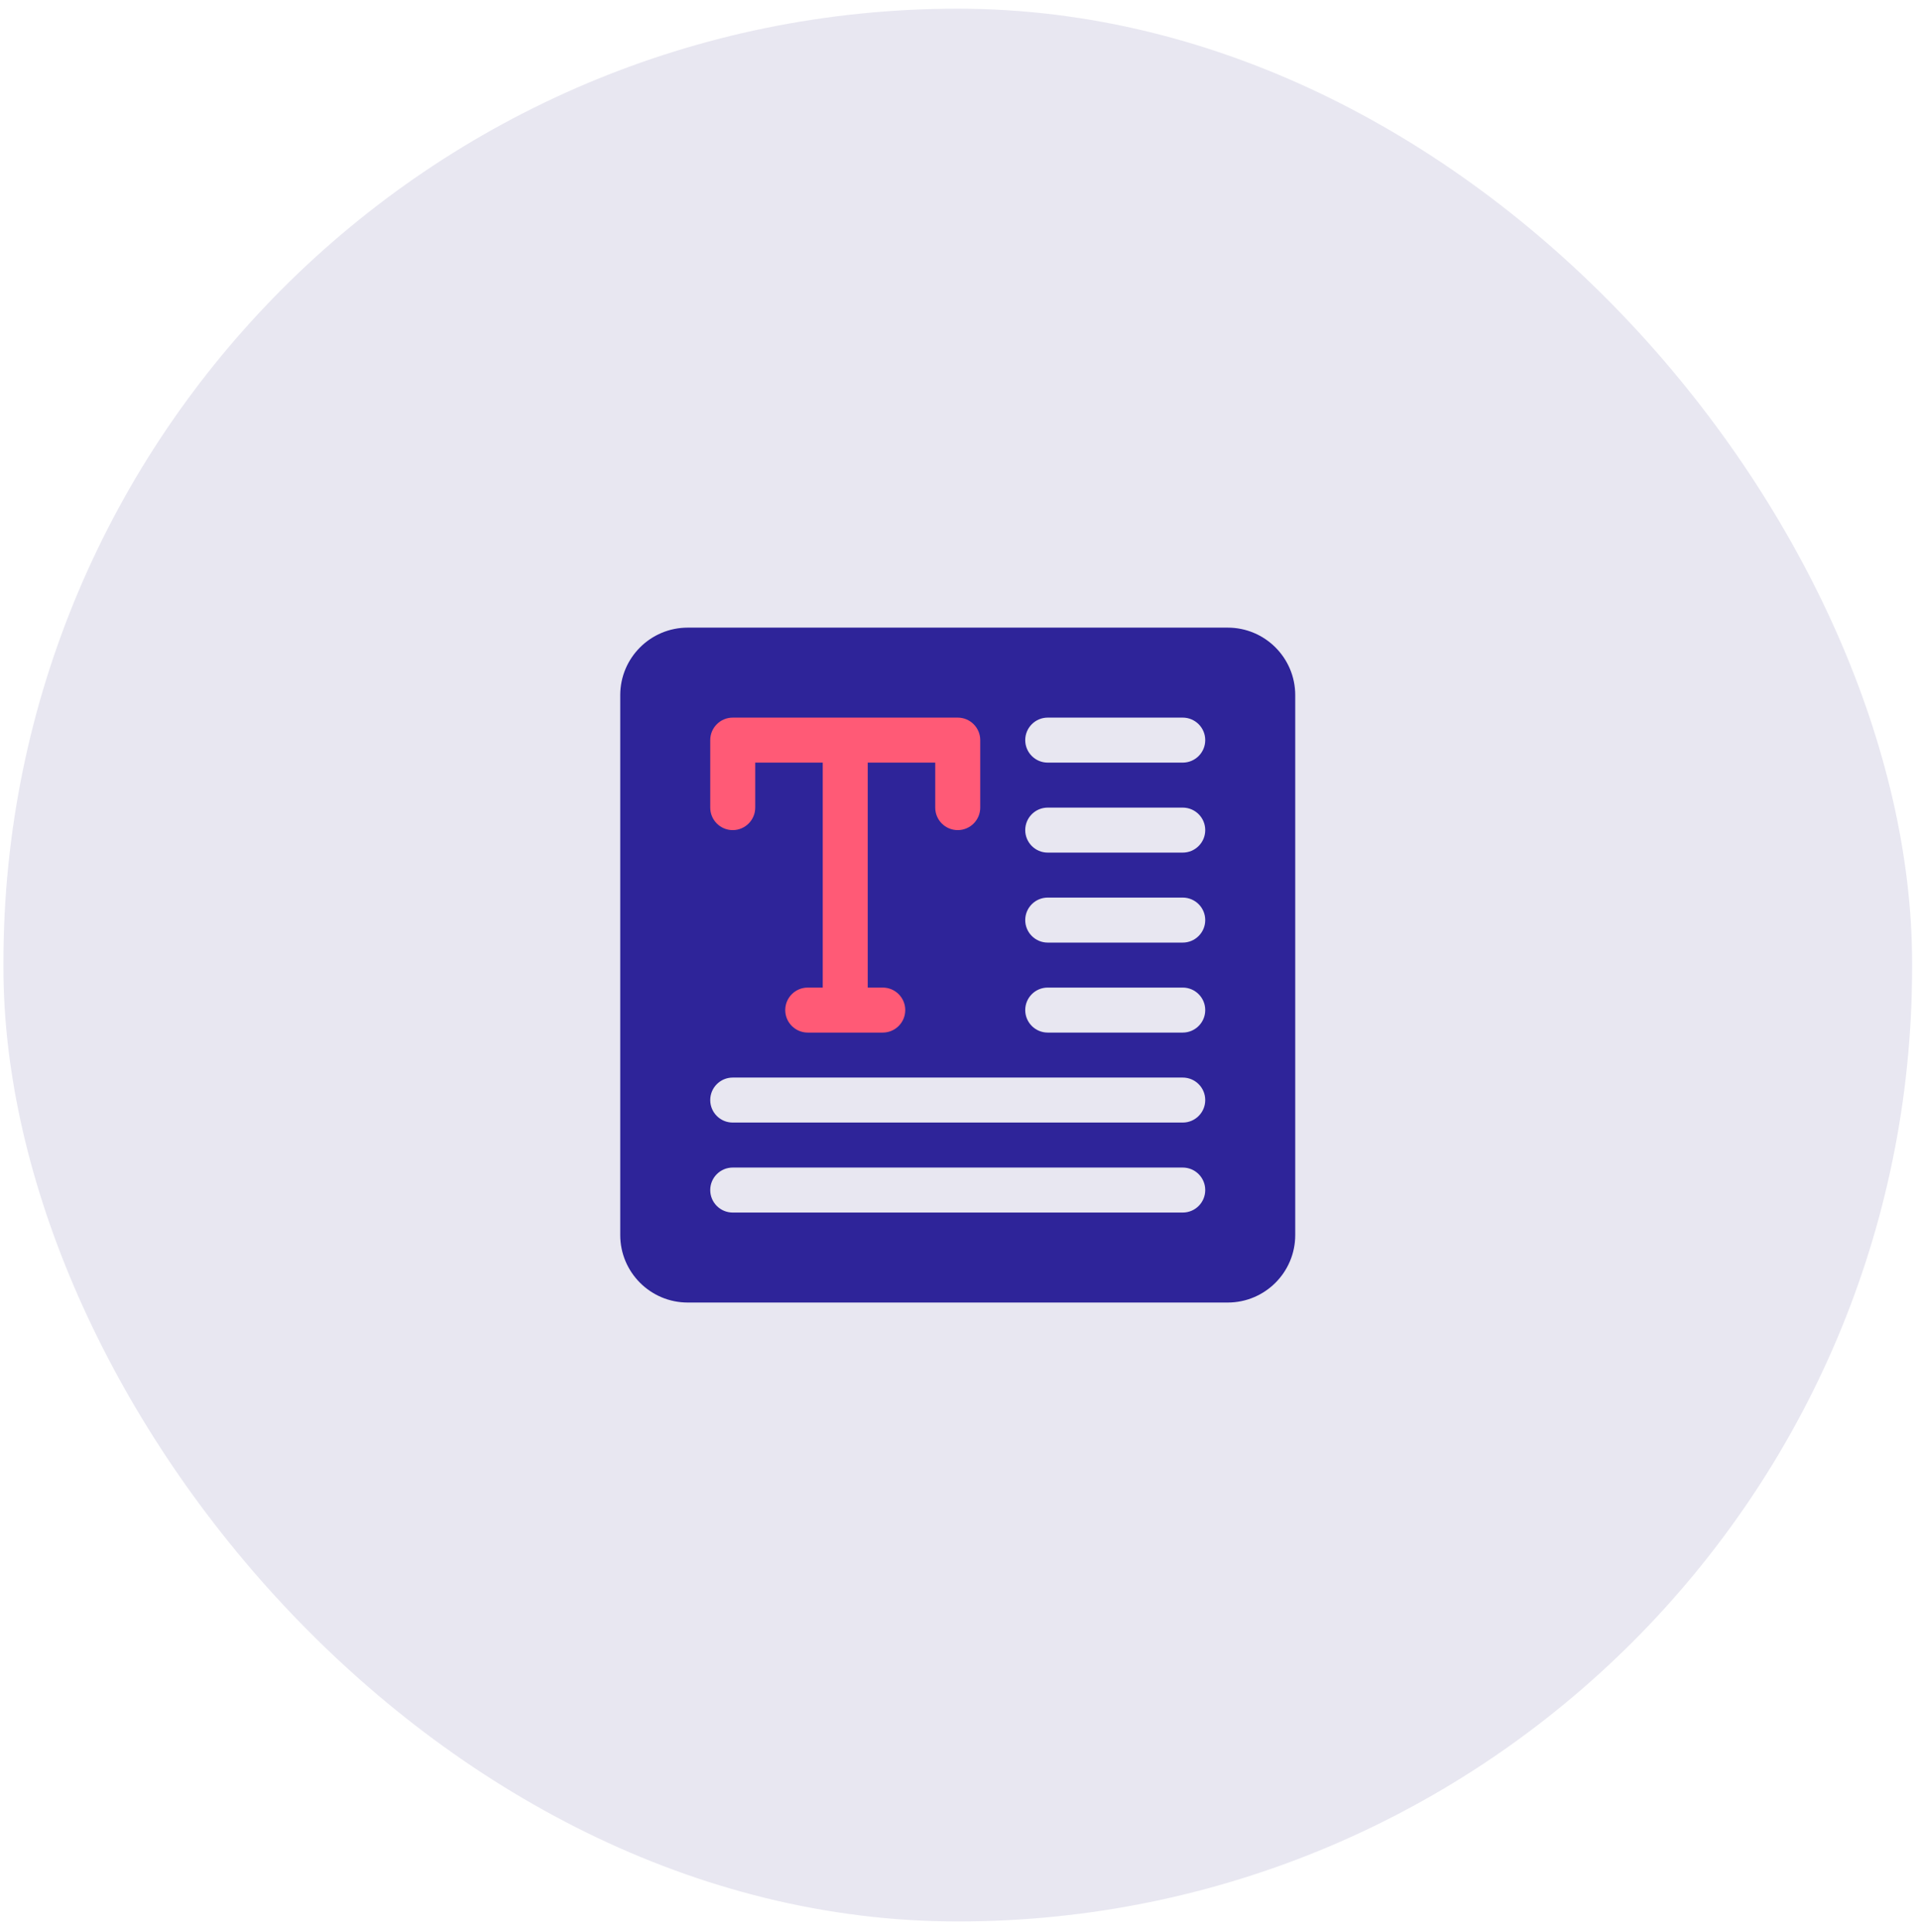 <svg width="152" height="153" viewBox="0 0 152 153" fill="none" xmlns="http://www.w3.org/2000/svg">
<rect x="0.27" y="0.689" width="151.104" height="151.45" rx="75.552" fill="#E8E7F1"/>
<rect x="55.359" y="56.594" width="24.641" height="27.179" fill="#FF5A76"/>
<path fill-rule="evenodd" clip-rule="evenodd" d="M54.445 49.695C51.496 49.695 49.102 52.089 49.102 55.039V97.789C49.102 100.739 51.496 103.133 54.445 103.133H97.195C100.145 103.133 102.539 100.739 102.539 97.789V55.039C102.539 52.089 100.145 49.695 97.195 49.695H54.445ZM58.008 92.445H93.633C94.618 92.445 95.414 93.243 95.414 94.227C95.414 95.21 94.618 96.008 93.633 96.008H58.008C57.023 96.008 56.227 95.21 56.227 94.227C56.227 93.243 57.023 92.445 58.008 92.445ZM58.008 85.32H93.633C94.618 85.32 95.414 86.118 95.414 87.102C95.414 88.085 94.618 88.883 93.633 88.883H58.008C57.023 88.883 56.227 88.085 56.227 87.102C56.227 86.118 57.023 85.32 58.008 85.32ZM58.008 56.82H75.82C76.804 56.82 77.602 57.618 77.602 58.602V63.945C77.602 64.929 76.804 65.727 75.82 65.727C74.837 65.727 74.039 64.929 74.039 63.945V60.383H68.695V78.195H69.885C70.868 78.195 71.666 78.993 71.666 79.977C71.666 80.96 70.868 81.758 69.885 81.758H63.947C62.963 81.758 62.165 80.96 62.165 79.977C62.165 78.993 62.963 78.195 63.947 78.195H65.133V60.383H59.789V63.945C59.789 64.929 58.991 65.727 58.008 65.727C57.025 65.727 56.227 64.929 56.227 63.945V58.602C56.227 57.618 57.025 56.82 58.008 56.82ZM82.945 78.195H93.633C94.616 78.195 95.414 78.993 95.414 79.977C95.414 80.96 94.616 81.758 93.633 81.758H82.945C81.962 81.758 81.164 80.96 81.164 79.977C81.164 78.993 81.962 78.195 82.945 78.195ZM82.945 71.07H93.633C94.616 71.07 95.414 71.868 95.414 72.852C95.414 73.835 94.616 74.633 93.633 74.633H82.945C81.962 74.633 81.164 73.835 81.164 72.852C81.164 71.868 81.962 71.07 82.945 71.07ZM82.945 63.945H93.633C94.616 63.945 95.414 64.743 95.414 65.727C95.414 66.71 94.616 67.508 93.633 67.508H82.945C81.962 67.508 81.164 66.71 81.164 65.727C81.164 64.743 81.962 63.945 82.945 63.945ZM82.945 56.82H93.633C94.616 56.82 95.414 57.618 95.414 58.602C95.414 59.585 94.616 60.383 93.633 60.383H82.945C81.962 60.383 81.164 59.585 81.164 58.602C81.164 57.618 81.962 56.82 82.945 56.82Z" fill="#2E2499"/>
</svg>
